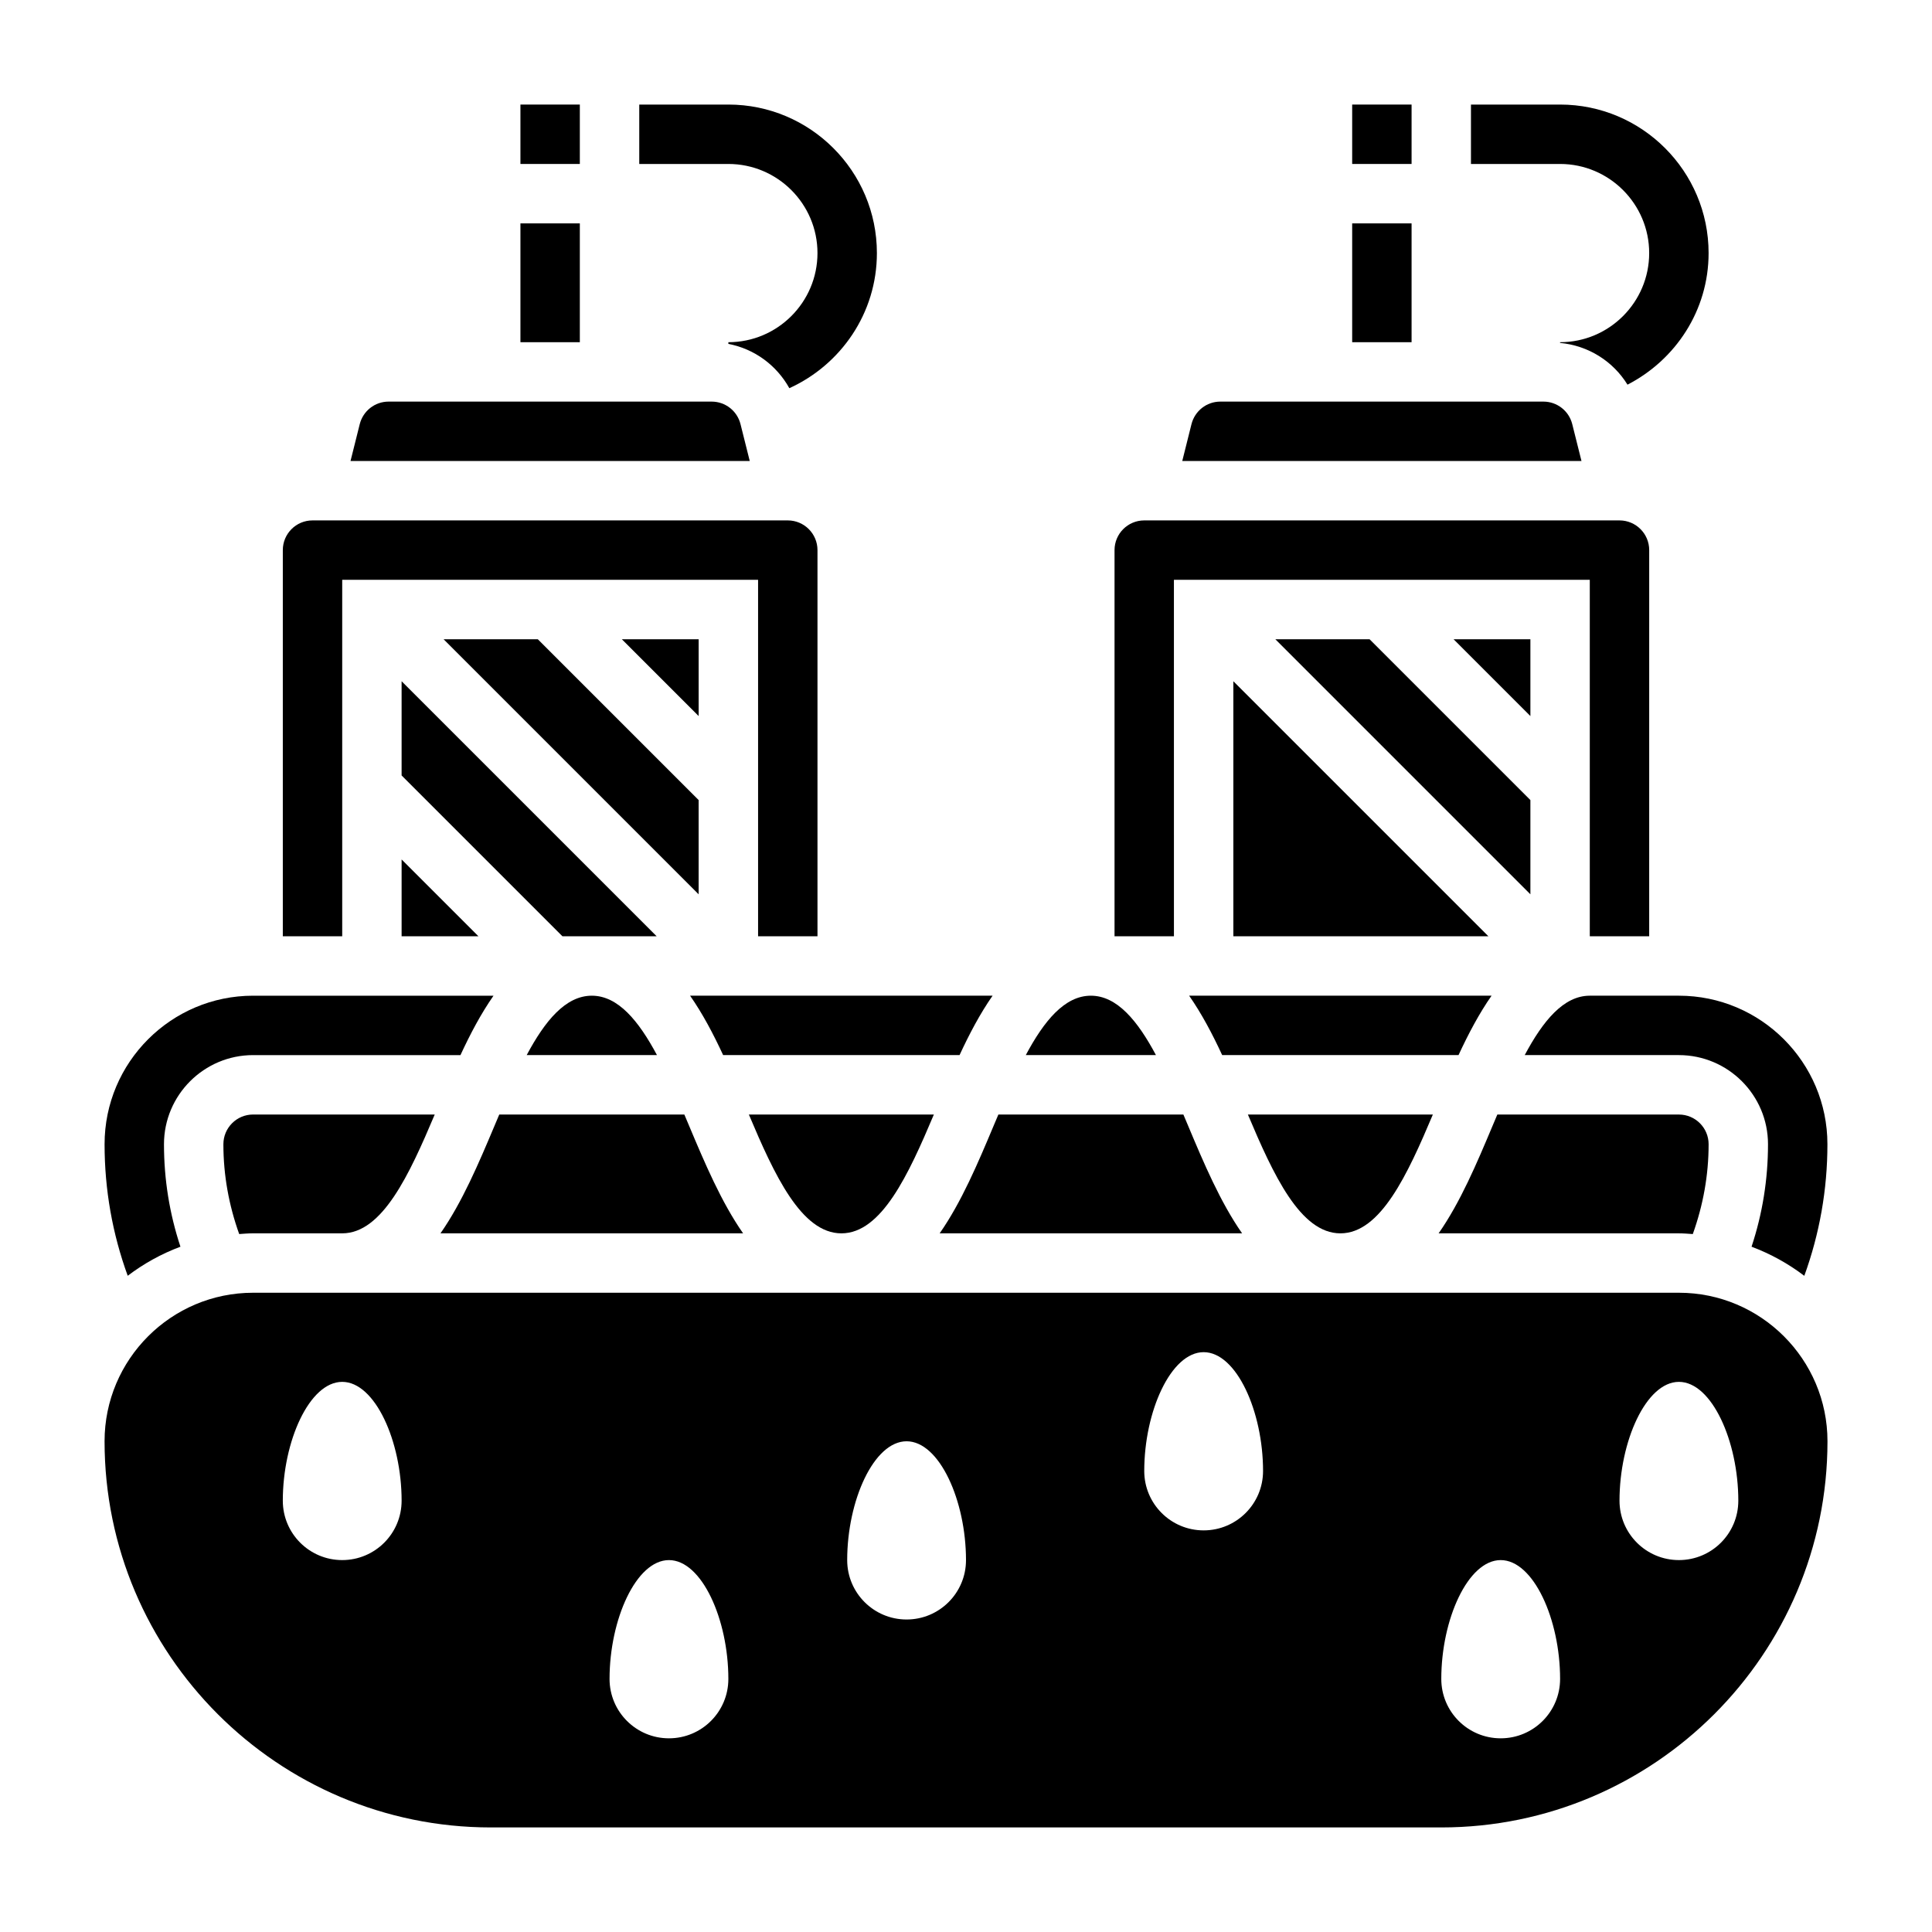 <?xml version="1.0" encoding="UTF-8"?>
<!-- Uploaded to: ICON Repo, www.svgrepo.com, Generator: ICON Repo Mixer Tools -->
<svg fill="#000000" width="800px" height="800px" version="1.1" viewBox="144 144 512 512" xmlns="http://www.w3.org/2000/svg">
 <g>
  <path d="m360.64 211.07c0 13.02-10.598 23.617-23.617 23.617v0.449c6.894 1.316 12.777 5.644 16.16 11.738 13.645-6.199 23.203-19.871 23.203-35.805 0-21.703-17.656-39.359-39.359-39.359h-23.617v15.742h23.617c13.02 0 23.613 10.598 23.613 23.617z"/>
  <path d="m581.05 211.07c0 13.02-10.598 23.617-23.617 23.617v0.188c7.469 0.699 14.035 4.84 17.871 11.066 12.699-6.539 21.492-19.641 21.492-34.871 0-21.703-17.656-39.359-39.359-39.359h-23.617v15.742h23.617c13.02 0 23.613 10.598 23.613 23.617z"/>
  <path d="m473.17 470.85c-5.769-8.258-10.164-18.641-14.273-28.434-0.426-1.016-0.859-2.031-1.289-3.055h-49.027c-0.434 1.016-0.859 2.031-1.289 3.047-4.117 9.801-8.5 20.184-14.273 28.441z"/>
  <path d="m335.64 423.61h62.652c2.598-5.613 5.457-11.02 8.754-15.742h-80.168c3.305 4.723 6.156 10.129 8.762 15.742z"/>
  <path d="m366.98 470.85c10.621 0 17.758-15.523 24.504-31.488h-49.027c6.746 15.965 13.895 31.488 24.523 31.488z"/>
  <path d="m250.43 392.12h20.359l-20.359-20.355z"/>
  <path d="m329.15 313.41h-20.355l20.355 20.355z"/>
  <path d="m470.85 392.12h67.59l-67.59-67.586z"/>
  <path d="m300.84 407.87c-6.957 0-12.422 6.676-17.262 15.742h34.527c-4.844-9.066-10.309-15.742-17.266-15.742z"/>
  <path d="m261.56 313.41 67.586 67.59v-24.973l-42.617-42.617z"/>
  <path d="m502.34 203.2h15.742v31.488h-15.742z"/>
  <path d="m502.34 171.71h15.742v15.742h-15.742z"/>
  <path d="m592.61 471.04c2.734-7.621 4.191-15.586 4.191-23.805 0-4.344-3.527-7.871-7.871-7.871h-48.121c-0.434 1.016-0.859 2.031-1.289 3.047-4.117 9.801-8.5 20.184-14.273 28.441h63.68c1.246 0 2.457 0.102 3.684 0.188z"/>
  <path d="m433.09 407.87c-6.949 0-12.406 6.676-17.246 15.742h34.496c-4.836-9.066-10.301-15.742-17.25-15.742z"/>
  <path d="m560.66 256.39c-0.883-3.504-4.023-5.961-7.644-5.961h-85.617c-3.621 0-6.754 2.457-7.644 5.969l-2.445 9.777h105.8z"/>
  <path d="m455.1 297.66h110.21v94.465h15.742l0.004-102.34c0-4.344-3.527-7.871-7.871-7.871h-125.95c-4.344 0-7.871 3.527-7.871 7.871v102.34h15.742z"/>
  <path d="m318.02 392.12-67.59-67.586v24.969l42.621 42.617z"/>
  <path d="m539.28 407.87h-80.145c3.297 4.723 6.156 10.133 8.754 15.742h62.637c2.598-5.613 5.457-11.02 8.754-15.742z"/>
  <path d="m499.22 470.85c10.621 0 17.766-15.523 24.504-31.488h-49.02c6.738 15.965 13.887 31.488 24.516 31.488z"/>
  <path d="m481.98 313.41 67.59 67.59v-24.973l-42.617-42.617z"/>
  <path d="m549.57 313.41h-20.355l20.355 20.355z"/>
  <path d="m565.31 407.87c-6.949 0-12.406 6.676-17.246 15.742h40.859c13.02 0 23.617 10.598 23.617 23.617 0 9.336-1.473 18.438-4.359 27.16 5.055 1.898 9.754 4.504 13.98 7.715 4.035-11.133 6.125-22.809 6.125-34.875 0-21.703-17.656-39.359-39.359-39.359z"/>
  <path d="m588.93 486.59h-377.86c-21.703 0-39.359 17.656-39.359 39.359 0 56.426 45.91 102.34 102.34 102.34h251.91c56.426 0 102.34-45.91 102.34-102.34 0-21.703-17.66-39.359-39.363-39.359zm-354.24 70.848c-8.699 0-15.742-7.047-15.742-15.742 0-15.742 7.047-31.488 15.742-31.488 8.699 0 15.742 15.742 15.742 31.488 0 8.699-7.047 15.742-15.742 15.742zm86.59 47.234c-8.699 0-15.742-7.047-15.742-15.742 0-15.742 7.047-31.488 15.742-31.488 8.699 0 15.742 15.742 15.742 31.488 0.004 8.695-7.043 15.742-15.742 15.742zm62.977-31.488c-8.699 0-15.742-7.047-15.742-15.742 0-15.742 7.047-31.488 15.742-31.488 8.699 0 15.742 15.742 15.742 31.488 0.004 8.695-7.043 15.742-15.742 15.742zm78.723-23.617c-8.699 0-15.742-7.047-15.742-15.742 0-15.742 7.047-31.488 15.742-31.488 8.699 0 15.742 15.742 15.742 31.488 0 8.699-7.047 15.742-15.742 15.742zm78.719 55.105c-8.699 0-15.742-7.047-15.742-15.742 0-15.742 7.047-31.488 15.742-31.488 8.699 0 15.742 15.742 15.742 31.488 0 8.695-7.043 15.742-15.742 15.742zm47.23-47.234c-8.699 0-15.742-7.047-15.742-15.742 0-15.742 7.047-31.488 15.742-31.488 8.699 0 15.742 15.742 15.742 31.488 0.004 8.699-7.043 15.742-15.742 15.742z"/>
  <path d="m234.69 297.66h110.21v94.465h15.742v-102.34c0-4.344-3.527-7.871-7.871-7.871h-125.95c-4.344 0-7.871 3.527-7.871 7.871v102.34h15.742z"/>
  <path d="m340.24 256.39c-0.883-3.504-4.023-5.961-7.644-5.961h-85.617c-3.621 0-6.754 2.457-7.644 5.969l-2.445 9.777h105.8z"/>
  <path d="m203.2 447.23c0 8.219 1.457 16.184 4.188 23.805 1.227-0.086 2.438-0.188 3.684-0.188h23.617c10.629 0 17.773-15.523 24.52-31.488h-48.137c-4.348 0-7.871 3.527-7.871 7.871z"/>
  <path d="m281.92 171.71h15.742v15.742h-15.742z"/>
  <path d="m281.92 203.2h15.742v31.488h-15.742z"/>
  <path d="m340.93 470.85c-5.769-8.258-10.164-18.641-14.281-28.434-0.426-1.016-0.859-2.031-1.289-3.055h-49.051c-0.434 1.016-0.867 2.031-1.289 3.055-4.125 9.793-8.52 20.176-14.289 28.434z"/>
  <path d="m191.82 474.39c-2.891-8.723-4.363-17.824-4.363-27.16 0-13.02 10.598-23.617 23.617-23.617h54.953c2.598-5.613 5.457-11.02 8.762-15.742h-63.715c-21.703 0-39.359 17.656-39.359 39.359 0 12.066 2.086 23.742 6.133 34.863 4.227-3.211 8.918-5.816 13.973-7.703z"/>
 </g>
</svg>